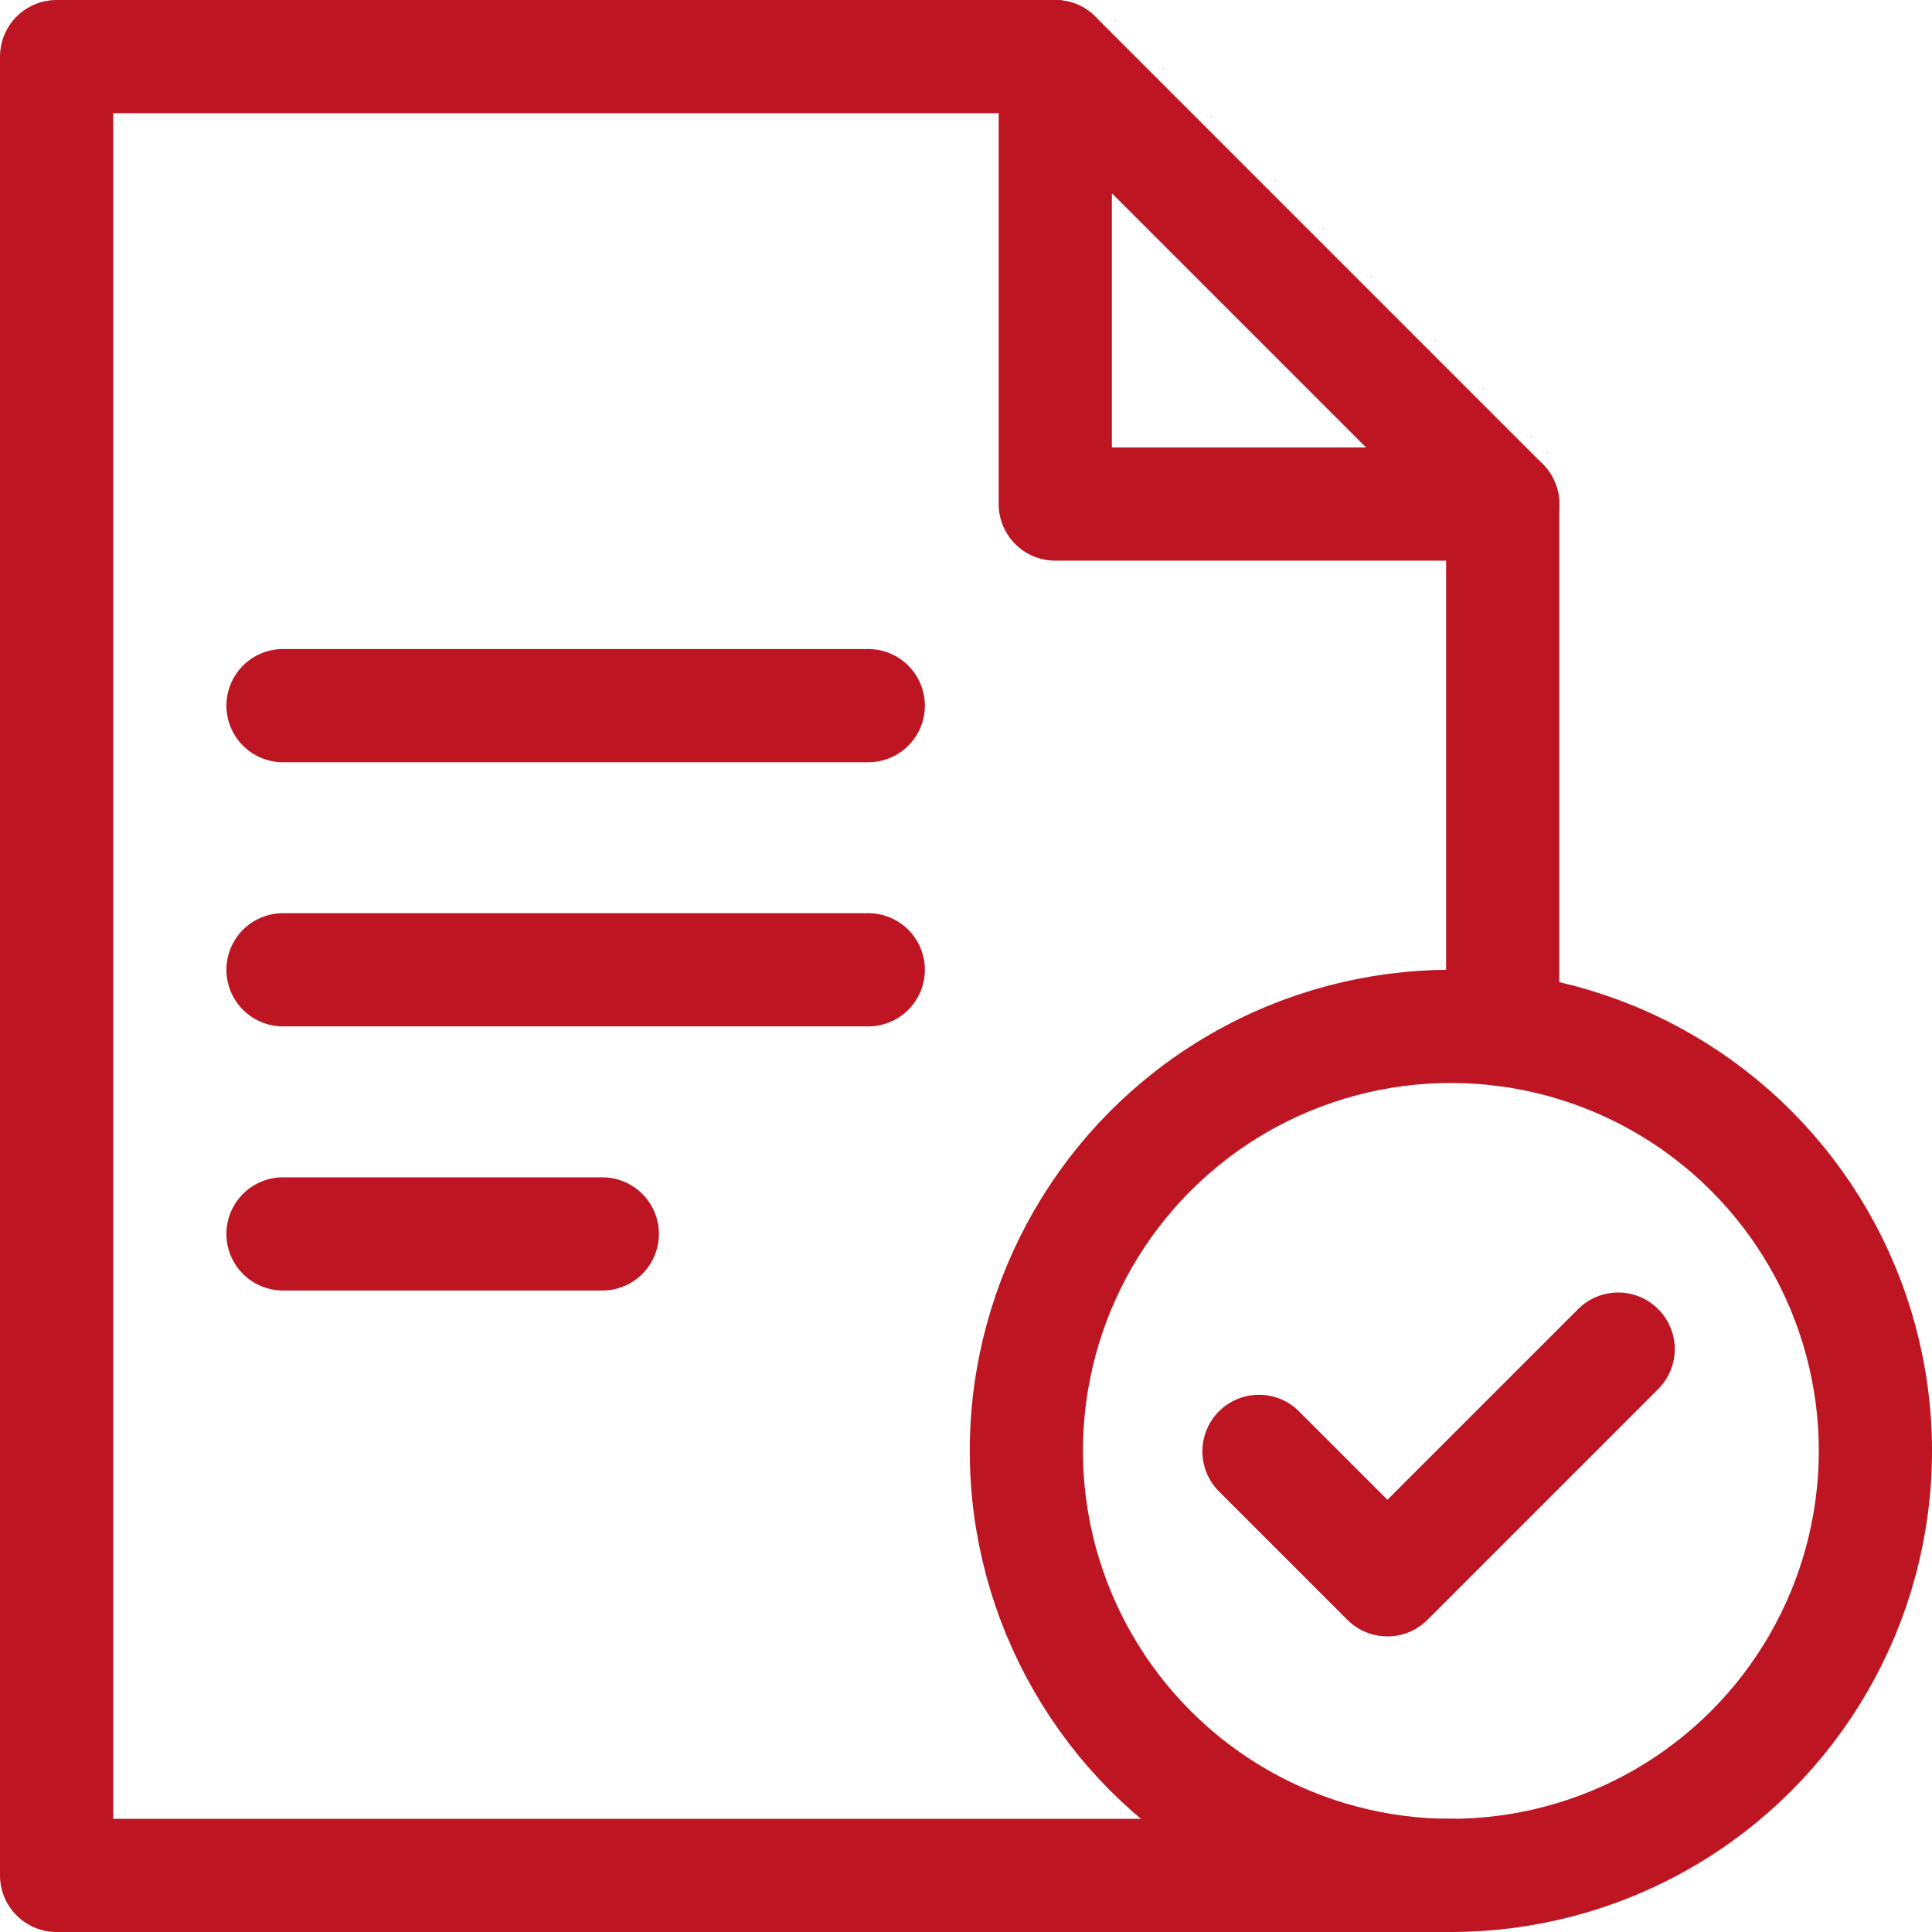 <svg xmlns="http://www.w3.org/2000/svg" version="1.1" xmlns:xlink="http://www.w3.org/1999/xlink" width="512" height="512" x="0" y="0" viewBox="0 0 512 512" style="enable-background:new 0 0 512 512" xml:space="preserve" class=""><g><path d="M279.66 15H15v482h369.5M398.23 133.58v139.25" style="stroke-width:30;stroke-linecap:round;stroke-linejoin:round;stroke-miterlimit:10;" fill="none" stroke="#bd1622" stroke-width="30" stroke-linecap="round" stroke-linejoin="round" stroke-miterlimit="10" data-original="#000000" class="" opacity="1"></path><path d="M279.66 15v118.58h118.57L279.66 15" style="stroke-width:30;stroke-linecap:round;stroke-linejoin:round;stroke-miterlimit:10;" fill="none" stroke="#bd1622" stroke-width="30" stroke-linecap="round" stroke-linejoin="round" stroke-miterlimit="10" data-original="#000000" class="" opacity="1"></path><circle cx="384.499" cy="384.499" r="112.501" style="stroke-width:30;stroke-linecap:round;stroke-linejoin:round;stroke-miterlimit:10;" fill="none" stroke="#bd1622" stroke-width="30" stroke-linecap="round" stroke-linejoin="round" stroke-miterlimit="10" data-original="#000000" class="" opacity="1"></circle><path d="m333.641 384.627 34.041 34.041 61.143-61.142M75 327h84.614M75 257h155.099M75 187h155.099" style="stroke-width:30;stroke-linecap:round;stroke-linejoin:round;stroke-miterlimit:10;" fill="none" stroke="#bd1622" stroke-width="30" stroke-linecap="round" stroke-linejoin="round" stroke-miterlimit="10" data-original="#000000" class="" opacity="1"></path></g></svg>